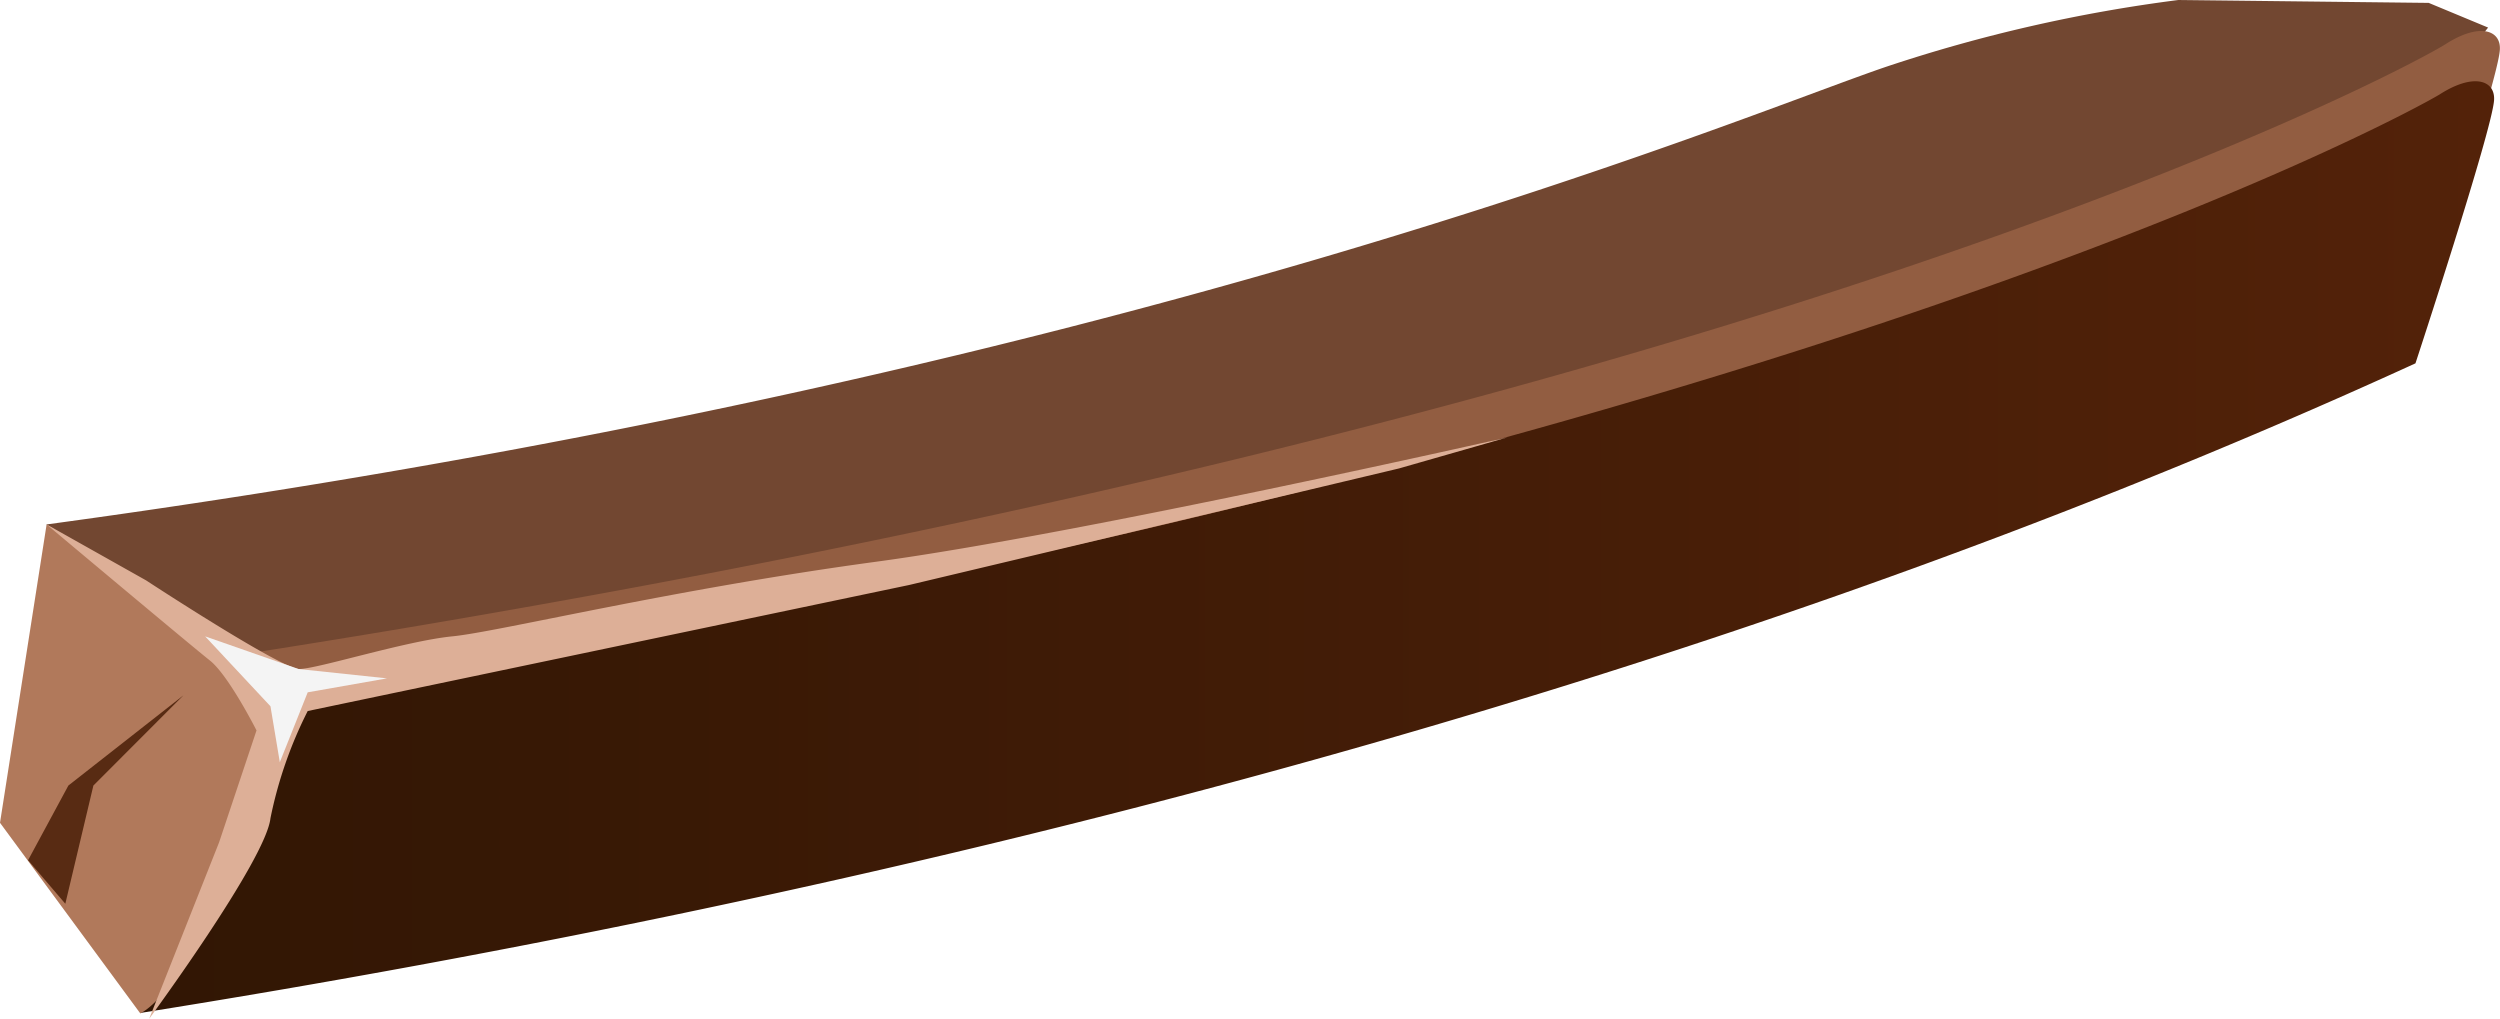 <?xml version="1.0" encoding="UTF-8"?> <svg xmlns="http://www.w3.org/2000/svg" xmlns:xlink="http://www.w3.org/1999/xlink" viewBox="0 0 146.97 59.89"> <defs> <style>.cls-1{fill:#724731;}.cls-2{fill:#925d41;}.cls-3{fill:url(#linear-gradient);}.cls-4{fill:#b1795b;}.cls-5{fill:#ddaf97;}.cls-6{fill:#582b13;}.cls-7{fill:#f4f4f4;}</style> <linearGradient id="linear-gradient" x1="6.74" y1="32.18" x2="146.57" y2="32.18" gradientUnits="userSpaceOnUse"> <stop offset="0" stop-color="#311604"></stop> <stop offset="1" stop-color="#532209"></stop> </linearGradient> </defs> <title>34534543</title> <g id="Слой_2" data-name="Слой 2"> <g id="foreground"> <path class="cls-1" d="M2.74,30.83C5,37,7.38,41.8,8.69,48.54,52.5,37.81,130.52,16.31,141,8.35l5.27-6.73L142.78.17,128.06,0A90.32,90.32,0,0,0,110.9,3.92C101.85,7,66.15,22.22,2.74,30.83Z"></path> <path class="cls-2" d="M5.5,39.79C7.35,43.57,9,47.5,9.08,52a26.59,26.59,0,0,1-.27,4.6c42.91-6.89,90.73-18.56,133.53-38.2,0,0,4.48-13.58,4.62-15.45.09-1.18-1.18-1.64-3.18-.36C142.31,3.56,102.51,25.65,5.5,39.79Z"></path> <path class="cls-3" d="M6.74,42.48A25.9,25.9,0,0,1,9.08,52a28.76,28.76,0,0,1-.83,7.55C51.2,52.7,99.08,41,142,21.36c0,0,4.47-13.59,4.62-15.45.09-1.19-1.19-1.64-3.18-.37C141.92,6.48,102.56,28.33,6.74,42.48Z"></path> <path class="cls-4" d="M2.74,30.83,18.09,40.7s-6,16.81-9.84,18.88L0,48.37Z"></path> <path class="cls-5" d="M8.77,59.89s6.86-9.32,7.13-11.79a24.81,24.81,0,0,1,2.19-6.3l35.36-7.41,28.79-6.85,6.39-1.83s-25,5.67-37.1,7.31-22.2,4.12-24.94,4.39-7.95,1.92-9,1.92-9-5.21-9-5.21L2.74,30.83s8.5,7.13,9.6,8,2.74,4.11,2.74,4.11l-2.2,6.58Z"></path> <polygon class="cls-6" points="3.84 53.13 5.49 46.18 10.78 40.88 4.02 46.18 1.65 50.57 3.84 53.13"></polygon> <polygon class="cls-7" points="12.06 37.41 15.9 41.52 16.45 44.81 18.09 40.7 22.75 39.88 17.55 39.33 12.06 37.41"></polygon> </g> </g> </svg> 